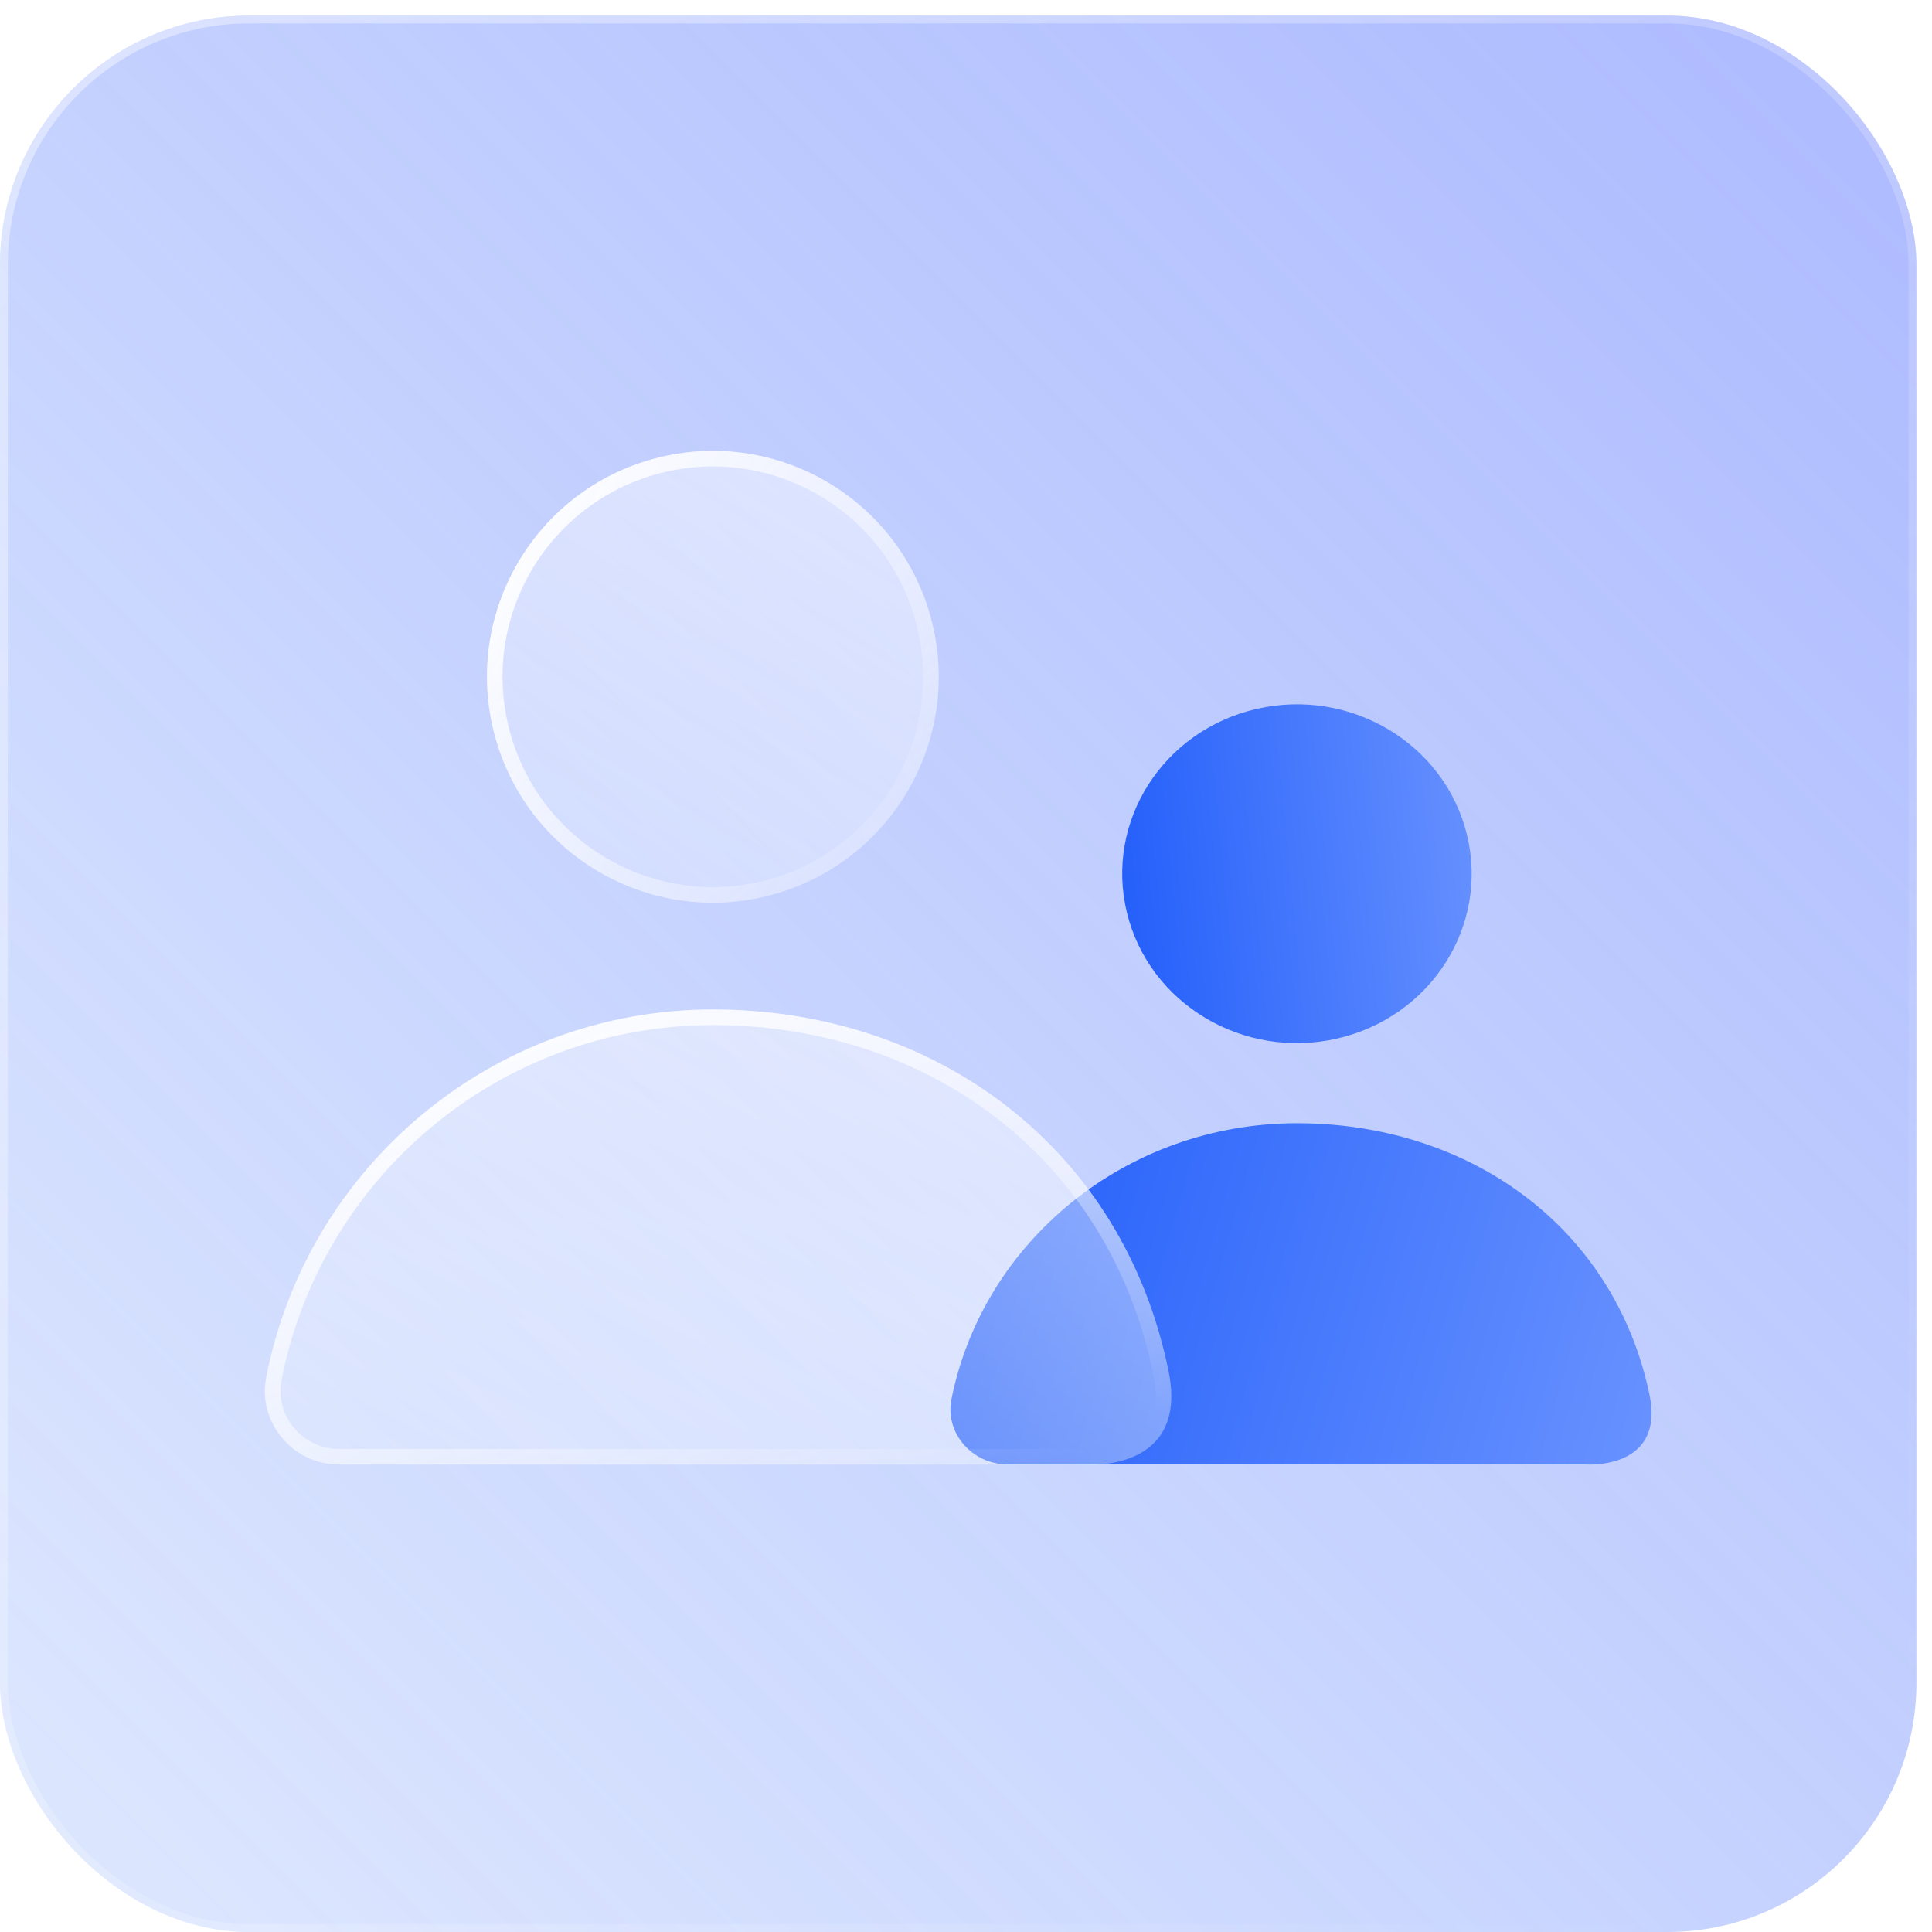 <svg width="124" height="124" viewBox="0 0 124 124" fill="none" xmlns="http://www.w3.org/2000/svg">
<g filter="url(#filter0_b_2696_15288)">
<rect y="1" width="123" height="123" rx="16" fill="url(#paint0_linear_2696_15288)"/>
<rect x="0.25" y="1.25" width="122.5" height="122.5" rx="15.75" stroke="url(#paint1_linear_2696_15288)" stroke-opacity="0.4" stroke-width="0.5"/>
<path d="M83.247 72.091C94.246 72.091 103.592 78.692 105.864 89.494C106.889 94.368 101.798 93.993 101.798 93.993H64.692C62.4 93.993 60.629 91.979 61.067 89.798C63.087 79.71 72.248 72.091 83.247 72.091Z" fill="url(#paint2_linear_2696_15288)"/>
<path d="M85.816 66.657C91.843 65.278 95.576 59.423 94.153 53.58C92.731 47.737 86.692 44.118 80.665 45.497C74.638 46.876 70.905 52.731 72.328 58.574C73.75 64.417 79.789 68.036 85.816 66.657Z" fill="url(#paint3_linear_2696_15288)"/>
<g filter="url(#filter1_b_2696_15288)">
<path d="M45.761 64.793C59.981 64.793 72.063 73.595 75 88C76.325 94.5 69.744 94 69.744 94H21.772C18.81 94 16.521 91.314 17.086 88.405C19.699 74.953 31.542 64.793 45.761 64.793Z" fill="url(#paint4_linear_2696_15288)"/>
<path d="M69.782 93.501L69.781 93.501L69.781 93.501L69.781 93.501L69.763 93.5H69.744H21.772C19.113 93.5 17.074 91.089 17.577 88.5L17.577 88.5C20.145 75.278 31.786 65.293 45.761 65.293C59.766 65.293 71.625 73.949 74.51 88.1C74.826 89.647 74.659 90.715 74.29 91.457C73.922 92.198 73.323 92.675 72.658 92.984C71.989 93.295 71.269 93.427 70.706 93.479C70.426 93.504 70.191 93.51 70.027 93.509C69.945 93.508 69.881 93.506 69.839 93.504C69.829 93.504 69.821 93.504 69.814 93.503C69.805 93.503 69.798 93.502 69.793 93.502L69.783 93.501L69.782 93.501Z" stroke="url(#paint5_linear_2696_15288)"/>
</g>
<g filter="url(#filter2_b_2696_15288)">
<path d="M49.082 57.546C56.874 55.707 61.7 47.9 59.861 40.108C58.022 32.316 50.214 27.491 42.423 29.33C34.631 31.169 29.805 38.976 31.644 46.768C33.483 54.56 41.291 59.385 49.082 57.546Z" fill="url(#paint6_linear_2696_15288)"/>
<path d="M59.374 40.223C61.15 47.746 56.49 55.284 48.967 57.06C41.444 58.835 33.907 54.176 32.131 46.653C30.355 39.13 35.014 31.592 42.538 29.817C50.06 28.041 57.598 32.7 59.374 40.223Z" stroke="url(#paint7_linear_2696_15288)"/>
</g>
</g>
<defs>
<filter id="filter0_b_2696_15288" x="-18" y="-17" width="159" height="159" filterUnits="userSpaceOnUse" color-interpolation-filters="sRGB">
<feFlood flood-opacity="0" result="BackgroundImageFix"/>
<feGaussianBlur in="BackgroundImageFix" stdDeviation="9"/>
<feComposite in2="SourceAlpha" operator="in" result="effect1_backgroundBlur_2696_15288"/>
<feBlend mode="normal" in="SourceGraphic" in2="effect1_backgroundBlur_2696_15288" result="shape"/>
</filter>
<filter id="filter1_b_2696_15288" x="-1" y="46.793" width="94.176" height="65.216" filterUnits="userSpaceOnUse" color-interpolation-filters="sRGB">
<feFlood flood-opacity="0" result="BackgroundImageFix"/>
<feGaussianBlur in="BackgroundImageFix" stdDeviation="9"/>
<feComposite in2="SourceAlpha" operator="in" result="effect1_backgroundBlur_2696_15288"/>
<feBlend mode="normal" in="SourceGraphic" in2="effect1_backgroundBlur_2696_15288" result="shape"/>
</filter>
<filter id="filter2_b_2696_15288" x="13.253" y="10.939" width="64.998" height="64.998" filterUnits="userSpaceOnUse" color-interpolation-filters="sRGB">
<feFlood flood-opacity="0" result="BackgroundImageFix"/>
<feGaussianBlur in="BackgroundImageFix" stdDeviation="9"/>
<feComposite in2="SourceAlpha" operator="in" result="effect1_backgroundBlur_2696_15288"/>
<feBlend mode="normal" in="SourceGraphic" in2="effect1_backgroundBlur_2696_15288" result="shape"/>
</filter>
<linearGradient id="paint0_linear_2696_15288" x1="6.944" y1="117.056" x2="116.056" y2="7.944" gradientUnits="userSpaceOnUse">
<stop stop-color="#4D7EFC" stop-opacity="0.2"/>
<stop offset="1" stop-color="#5C76FF" stop-opacity="0.49"/>
</linearGradient>
<linearGradient id="paint1_linear_2696_15288" x1="8.682" y1="10.674" x2="111.499" y2="120.608" gradientUnits="userSpaceOnUse">
<stop stop-color="white"/>
<stop offset="1" stop-color="white" stop-opacity="0"/>
</linearGradient>
<linearGradient id="paint2_linear_2696_15288" x1="62.875" y1="76.473" x2="109.112" y2="89.663" gradientUnits="userSpaceOnUse">
<stop stop-color="#2560FA"/>
<stop offset="1" stop-color="#6B94FF"/>
</linearGradient>
<linearGradient id="paint3_linear_2696_15288" x1="71.692" y1="52.018" x2="96.25" y2="49.636" gradientUnits="userSpaceOnUse">
<stop stop-color="#2560FA"/>
<stop offset="1" stop-color="#6B94FF"/>
</linearGradient>
<linearGradient id="paint4_linear_2696_15288" x1="20.284" y1="92.359" x2="41.073" y2="50.965" gradientUnits="userSpaceOnUse">
<stop stop-color="white" stop-opacity="0.2"/>
<stop offset="1" stop-color="white" stop-opacity="0.49"/>
</linearGradient>
<linearGradient id="paint5_linear_2696_15288" x1="21.107" y1="67.091" x2="39.944" y2="107.196" gradientUnits="userSpaceOnUse">
<stop stop-color="white"/>
<stop offset="1" stop-color="white" stop-opacity="0"/>
</linearGradient>
<linearGradient id="paint6_linear_2696_15288" x1="36.191" y1="58.907" x2="55.314" y2="27.969" gradientUnits="userSpaceOnUse">
<stop stop-color="white" stop-opacity="0.2"/>
<stop offset="1" stop-color="white" stop-opacity="0.49"/>
</linearGradient>
<linearGradient id="paint7_linear_2696_15288" x1="30.83" y1="34.409" x2="60.368" y2="54.061" gradientUnits="userSpaceOnUse">
<stop stop-color="white"/>
<stop offset="1" stop-color="white" stop-opacity="0"/>
</linearGradient>
</defs>
</svg>
